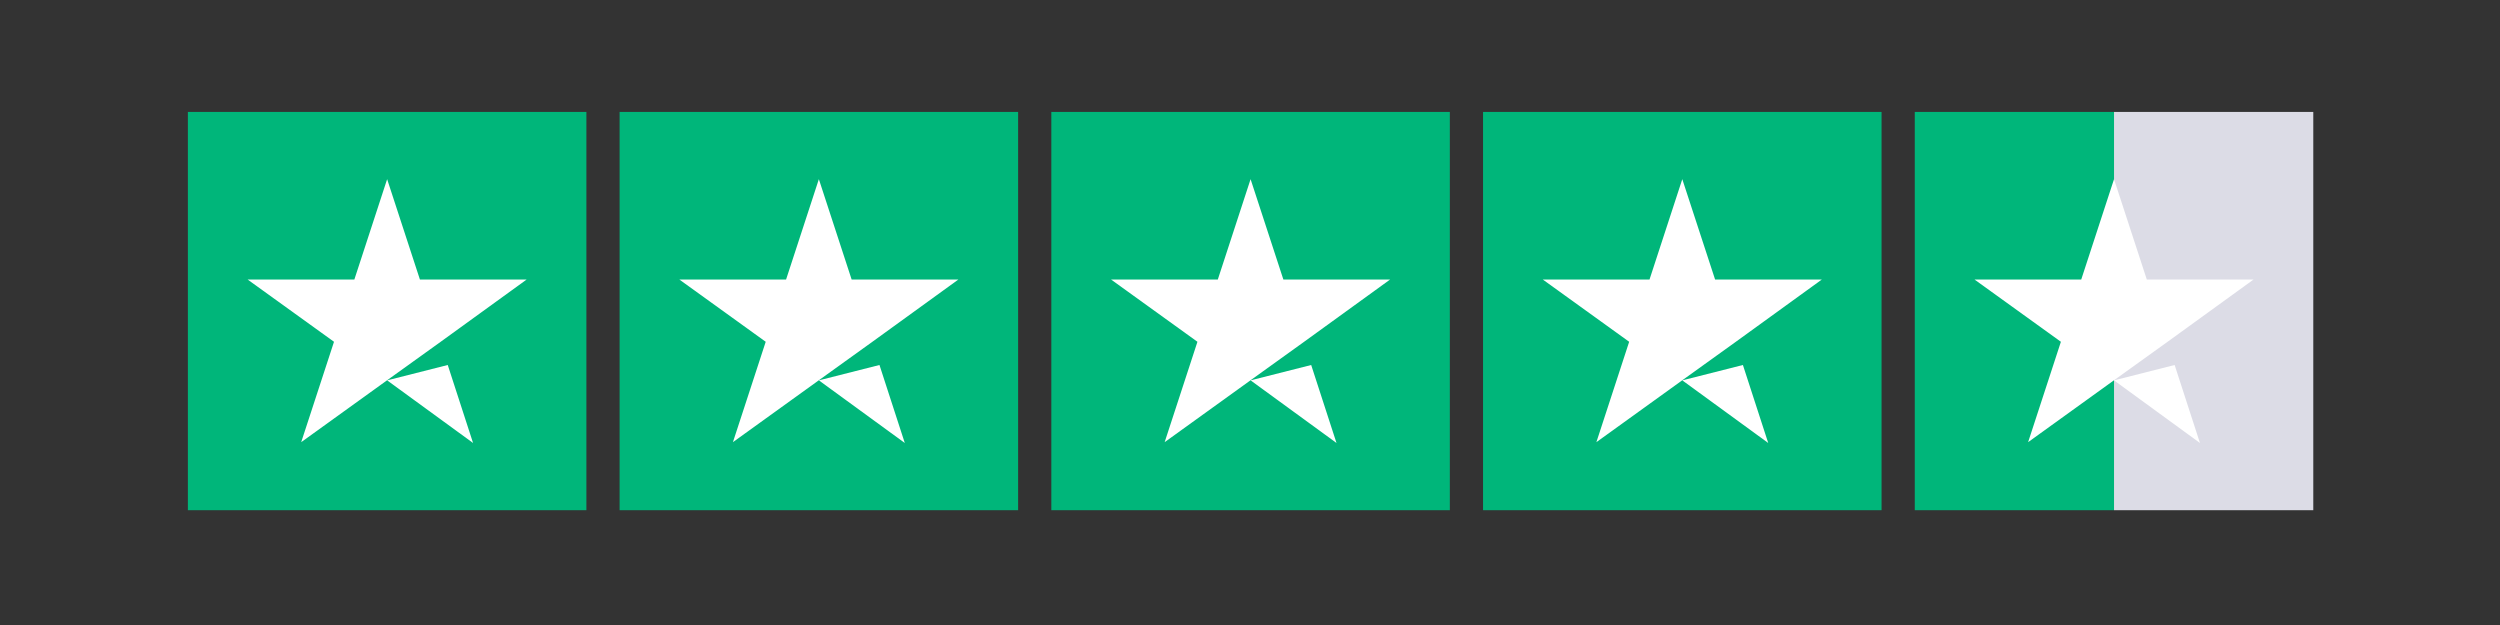<svg version="1.0" preserveAspectRatio="xMidYMid meet" height="150" viewBox="0 0 450 112.5" zoomAndPan="magnify" width="600" xmlns:xlink="http://www.w3.org/1999/xlink" xmlns="http://www.w3.org/2000/svg"><rect x="0" y="0" width="450" height="112.5" fill="#333333" stroke="none"/><defs><clipPath id="aecd65715d"><path clip-rule="nonzero" d="M 33.582 20.152 L 106 20.152 L 106 91.836 L 33.582 91.836 Z M 33.582 20.152"></path></clipPath><clipPath id="a1e4b56807"><path clip-rule="nonzero" d="M 111 20.152 L 184 20.152 L 184 91.836 L 111 91.836 Z M 111 20.152"></path></clipPath><clipPath id="38bc481511"><path clip-rule="nonzero" d="M 189 20.152 L 261 20.152 L 261 91.836 L 189 91.836 Z M 189 20.152"></path></clipPath><clipPath id="53b502cf1b"><path clip-rule="nonzero" d="M 266 20.152 L 339 20.152 L 339 91.836 L 266 91.836 Z M 266 20.152"></path></clipPath><clipPath id="5c1487dcb7"><path clip-rule="nonzero" d="M 380 20.152 L 416.629 20.152 L 416.629 91.836 L 380 91.836 Z M 380 20.152"></path></clipPath><clipPath id="f4115c000f"><path clip-rule="nonzero" d="M 344 20.152 L 381 20.152 L 381 91.836 L 344 91.836 Z M 344 20.152"></path></clipPath></defs><g clip-path="url(#aecd65715d)"><path fill-rule="nonzero" fill-opacity="1" d="M 33.816 20.152 L 105.551 20.152 L 105.551 91.836 L 33.816 91.836 Z M 33.816 20.152" fill="#00b67a"></path></g><g clip-path="url(#a1e4b56807)"><path fill-rule="nonzero" fill-opacity="1" d="M 111.527 20.152 L 183.262 20.152 L 183.262 91.836 L 111.527 91.836 Z M 111.527 20.152" fill="#00b67a"></path></g><g clip-path="url(#38bc481511)"><path fill-rule="nonzero" fill-opacity="1" d="M 189.238 20.152 L 260.969 20.152 L 260.969 91.836 L 189.238 91.836 Z M 189.238 20.152" fill="#00b67a"></path></g><g clip-path="url(#53b502cf1b)"><path fill-rule="nonzero" fill-opacity="1" d="M 266.949 20.152 L 338.68 20.152 L 338.68 91.836 L 266.949 91.836 Z M 266.949 20.152" fill="#00b67a"></path></g><g clip-path="url(#5c1487dcb7)"><path fill-rule="nonzero" fill-opacity="1" d="M 380.523 20.152 L 416.391 20.152 L 416.391 91.836 L 380.523 91.836 Z M 380.523 20.152" fill="#dcdce6"></path></g><g clip-path="url(#f4115c000f)"><path fill-rule="nonzero" fill-opacity="1" d="M 344.66 20.152 L 380.523 20.152 L 380.523 91.836 L 344.66 91.836 Z M 344.66 20.152" fill="#00b67a"></path></g><path fill-rule="nonzero" fill-opacity="1" d="M 69.684 68.465 L 80.594 65.699 L 85.152 79.738 Z M 94.789 50.32 L 75.586 50.32 L 69.684 32.25 L 63.781 50.32 L 44.578 50.32 L 60.121 61.52 L 54.215 79.59 L 69.758 68.391 L 79.324 61.52 Z M 94.789 50.32" fill="#ffffff"></path><path fill-rule="nonzero" fill-opacity="1" d="M 147.395 68.465 L 158.305 65.699 L 162.863 79.738 Z M 172.5 50.32 L 153.297 50.32 L 147.395 32.25 L 141.492 50.32 L 122.289 50.32 L 137.828 61.52 L 131.926 79.59 L 147.469 68.391 L 157.031 61.52 Z M 172.5 50.32" fill="#ffffff"></path><path fill-rule="nonzero" fill-opacity="1" d="M 225.105 68.465 L 236.012 65.699 L 240.57 79.738 Z M 250.211 50.32 L 231.008 50.32 L 225.105 32.25 L 219.203 50.32 L 199.996 50.32 L 215.539 61.52 L 209.637 79.59 L 225.18 68.391 L 234.742 61.52 Z M 250.211 50.32" fill="#ffffff"></path><path fill-rule="nonzero" fill-opacity="1" d="M 302.812 68.465 L 313.723 65.699 L 318.281 79.738 Z M 327.922 50.32 L 308.719 50.32 L 302.812 32.25 L 296.91 50.32 L 277.707 50.32 L 293.25 61.52 L 287.348 79.59 L 302.891 68.391 L 312.453 61.52 Z M 327.922 50.32" fill="#ffffff"></path><path fill-rule="nonzero" fill-opacity="1" d="M 380.523 68.465 L 391.434 65.699 L 395.992 79.738 Z M 405.629 50.32 L 386.426 50.32 L 380.523 32.25 L 374.621 50.32 L 355.418 50.32 L 370.961 61.52 L 365.059 79.59 L 380.598 68.391 L 390.164 61.52 Z M 405.629 50.32" fill="#ffffff"></path></svg>